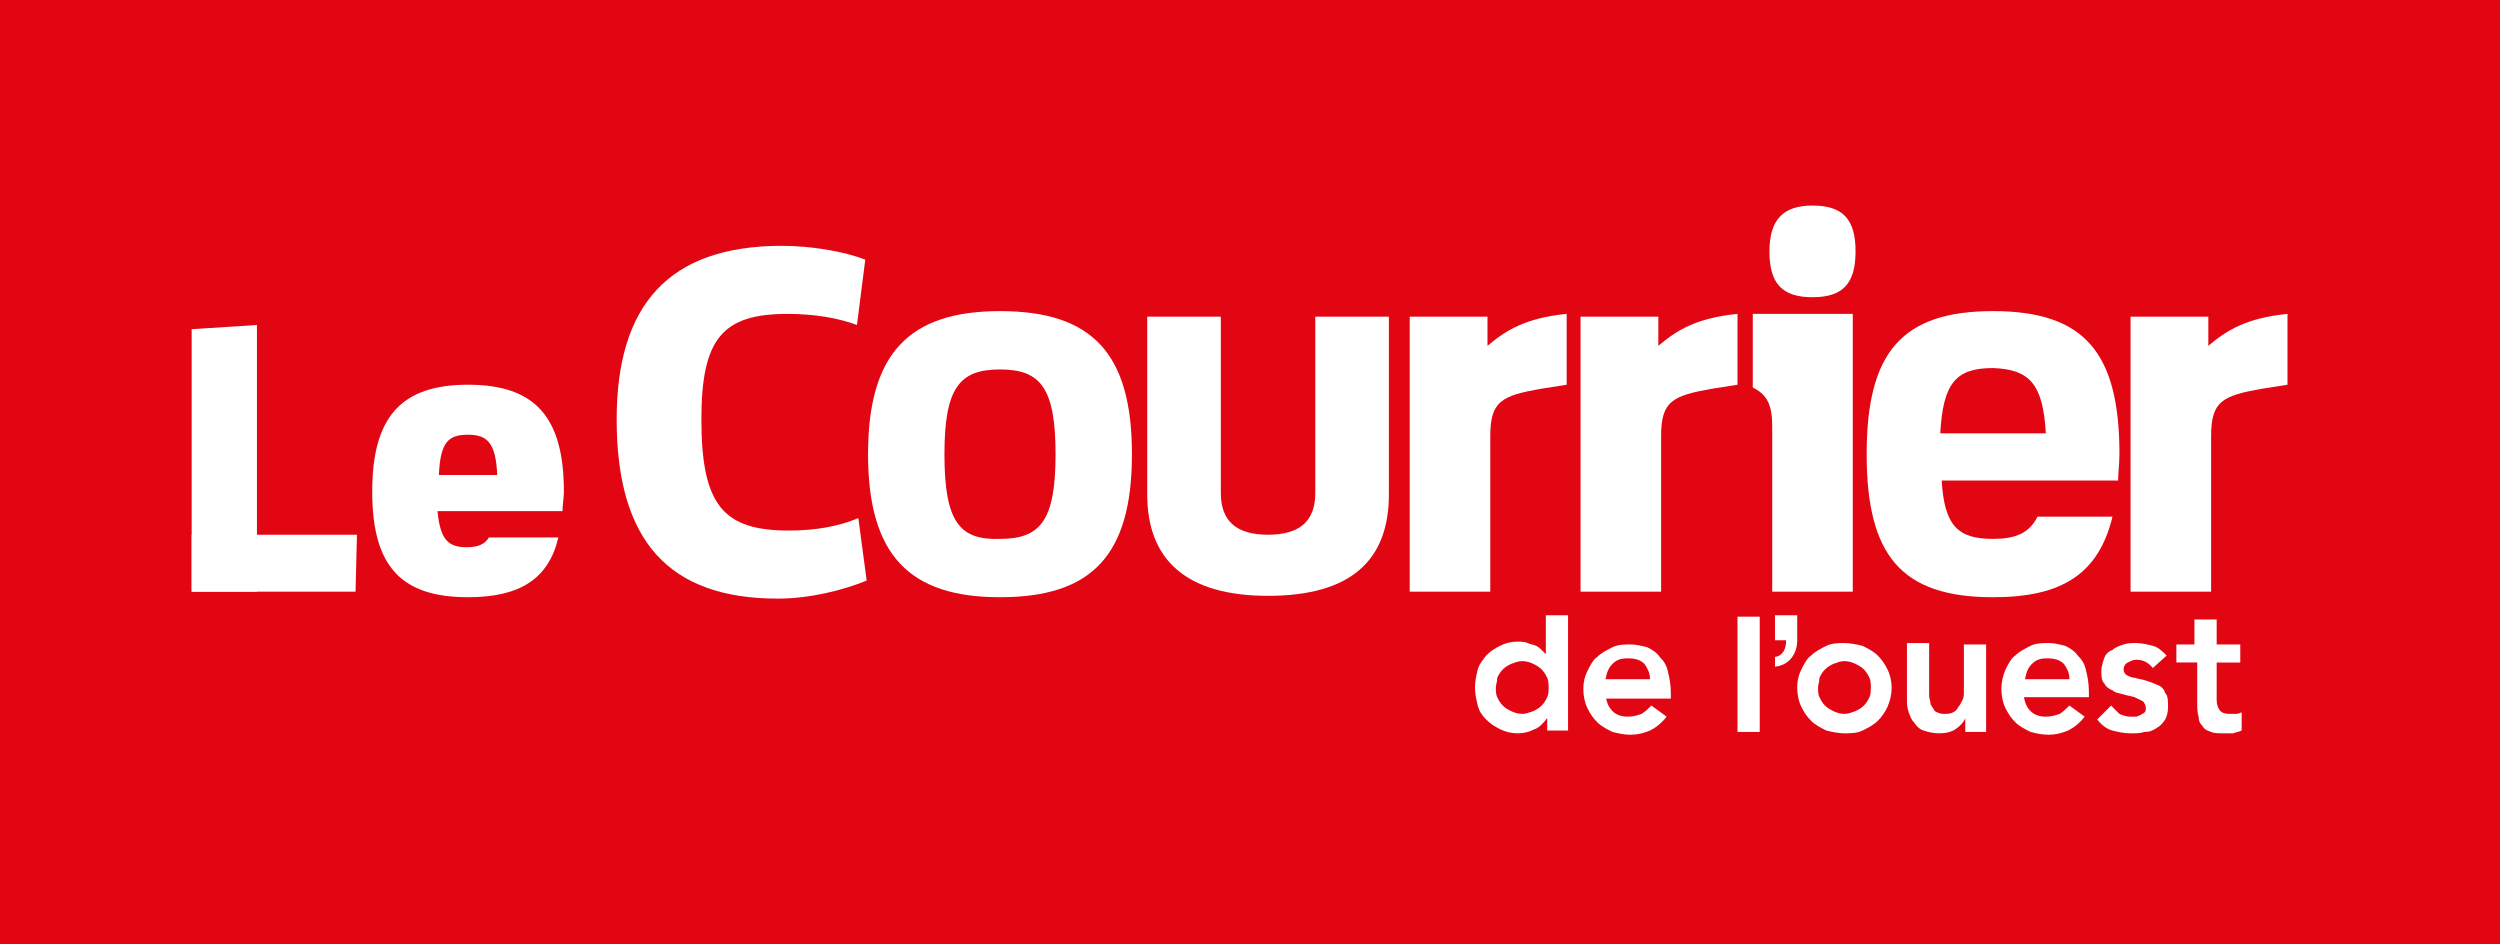 <?xml version="1.0" encoding="utf-8"?>
<!-- Generator: Adobe Illustrator 22.0.1, SVG Export Plug-In . SVG Version: 6.00 Build 0)  -->
<svg version="1.1" id="Calque_1" xmlns="http://www.w3.org/2000/svg" xmlns:xlink="http://www.w3.org/1999/xlink" x="0px" y="0px"
	 viewBox="0 0 180 68" style="enable-background:new 0 0 180 68;" xml:space="preserve">
<style type="text/css">
	.st0{fill:#E20613;}
	.st1{fill:#FFFFFF;}
</style>
<rect class="st0" width="180" height="68"/>
<path class="st1" d="M133.6,18.1c0-2.3-0.9-3.3-3.1-3.3c-2.1,0-3.1,1-3.1,3.3c0,2.3,0.9,3.3,3.1,3.3
	C132.7,21.4,133.6,20.4,133.6,18.1"/>
<path class="st1" d="M62.3,18.7c-1.5-0.6-3.9-1-6-1c-8.2,0-11.9,4.3-11.9,12.5c0,8.8,3.8,12.9,11.6,12.9c2.3,0,4.7-0.6,6.4-1.3
	l-0.6-4.5c-1.4,0.6-3.1,0.9-5,0.9c-4.7,0-6.3-1.8-6.3-8c0-5.8,1.5-7.6,6.2-7.6c1.9,0,3.7,0.3,5,0.8L62.3,18.7z"/>
<path class="st1" d="M100,22.8h-5.3v12.7c0,2-1.1,3-3.4,3c-2.3,0-3.4-1-3.4-3V22.8h-5.3v12.8c0,4.7,2.8,7.3,8.7,7.3s8.7-2.5,8.7-7.3
	V22.8z"/>
<path class="st1" d="M107.2,22.8h-5.7v19.8h5.8V31.4c0-2.5,0.8-2.9,3.6-3.4l1.9-0.3v-5.1c-3,0.3-4.4,1.2-5.7,2.3V22.8z"/>
<path class="st1" d="M119.5,22.8h-5.7v19.8h5.8V31.4c0-2.5,0.8-2.9,3.6-3.4l1.9-0.3v-5.1c-3,0.3-4.4,1.2-5.7,2.3V22.8z"/>
<path class="st1" d="M159.1,22.8h-5.7v19.8h5.8V31.4c0-2.5,0.8-2.9,3.6-3.4l1.9-0.3v-5.1c-3,0.3-4.4,1.2-5.7,2.3V22.8z"/>
<path class="st1" d="M68,32.7c0-4.8,1.1-6.1,4-6.1c2.9,0,4,1.3,4,6.1c0,4.8-1.1,6.1-4,6.1C69.1,38.9,68,37.6,68,32.7 M81.5,32.7
	c0-7.3-2.9-10.3-9.5-10.3c-6.6,0-9.5,3.1-9.5,10.3c0,7.3,3,10.3,9.5,10.3C78.6,43,81.5,40,81.5,32.7"/>
<path class="st1" d="M147.3,31.2h-7.6c0.2-3.6,1.1-4.7,3.8-4.7C146.1,26.6,147.1,27.6,147.3,31.2 M152.5,34.7c0-0.6,0.1-1.3,0.1-2
	c0-7.3-2.5-10.3-9.1-10.3c-6.6,0-9.1,3-9.1,10.3c0,7.3,2.5,10.3,9.1,10.3c5,0,7.6-1.7,8.6-5.8h-5.4c-0.6,1.2-1.6,1.6-3.2,1.6
	c-2.5,0-3.5-0.9-3.7-4.2H152.5z"/>
<path class="st1" d="M35.8,34.2h-4.2c0.1-2.4,0.7-2.9,2.1-2.9C35.1,31.3,35.7,31.9,35.8,34.2 M40.5,36.8c0-0.5,0.1-0.9,0.1-1.4
	c0-5.4-2.1-7.7-6.9-7.7c-4.8,0-6.9,2.3-6.9,7.7c0,5.4,2.1,7.6,6.9,7.6c3.7,0,5.8-1.3,6.5-4.3h-5c-0.3,0.5-0.8,0.7-1.6,0.7
	c-1.3,0-1.9-0.5-2.1-2.6H40.5z"/>
<path class="st1" d="M133.4,42.6l0-20h-7.2v5.3c1,0.5,1.4,1.2,1.4,2.8v11.9H133.4z"/>
<path class="st1" d="M111.4,51.7L111.4,51.7c-0.3,0.4-0.6,0.7-0.9,0.8c-0.4,0.2-0.8,0.3-1.2,0.3c-0.5,0-0.9-0.1-1.3-0.3
	c-0.4-0.2-0.7-0.4-1-0.7c-0.3-0.3-0.5-0.6-0.6-1c-0.1-0.4-0.2-0.8-0.2-1.3c0-0.5,0.1-0.9,0.2-1.3c0.1-0.4,0.4-0.7,0.6-1
	c0.3-0.3,0.6-0.5,1-0.7c0.4-0.2,0.8-0.3,1.2-0.3c0.3,0,0.6,0,0.8,0.1c0.2,0.1,0.4,0.1,0.6,0.2c0.2,0.1,0.3,0.2,0.4,0.3
	c0.1,0.1,0.2,0.2,0.3,0.3h0v-2.8h1.6v8.3h-1.5V51.7z M107.7,49.5c0,0.2,0,0.5,0.1,0.7c0.1,0.2,0.2,0.4,0.4,0.6
	c0.2,0.2,0.4,0.3,0.6,0.4c0.2,0.1,0.5,0.2,0.8,0.2c0.3,0,0.5-0.1,0.8-0.2c0.2-0.1,0.4-0.2,0.6-0.4c0.2-0.2,0.3-0.4,0.4-0.6
	c0.1-0.2,0.1-0.5,0.1-0.7c0-0.2,0-0.5-0.1-0.7c-0.1-0.2-0.2-0.4-0.4-0.6c-0.2-0.2-0.4-0.3-0.6-0.4c-0.2-0.1-0.5-0.2-0.8-0.2
	c-0.3,0-0.5,0.1-0.8,0.2c-0.2,0.1-0.4,0.2-0.6,0.4c-0.2,0.2-0.3,0.4-0.4,0.6C107.8,49.1,107.7,49.3,107.7,49.5"/>
<path class="st1" d="M115.6,50.1c0.1,0.5,0.2,0.8,0.5,1.1c0.3,0.3,0.7,0.4,1.1,0.4c0.4,0,0.7-0.1,1-0.2c0.3-0.2,0.5-0.4,0.7-0.6
	l1.1,0.8c-0.4,0.5-0.8,0.8-1.2,1c-0.5,0.2-0.9,0.3-1.4,0.3c-0.5,0-0.9-0.1-1.3-0.2c-0.4-0.2-0.8-0.4-1.1-0.7c-0.3-0.3-0.5-0.6-0.7-1
	c-0.2-0.4-0.3-0.9-0.3-1.4s0.1-0.9,0.3-1.3c0.2-0.4,0.4-0.8,0.7-1c0.3-0.3,0.7-0.5,1.1-0.7c0.4-0.2,0.9-0.2,1.3-0.2
	c0.4,0,0.8,0.1,1.2,0.2c0.4,0.2,0.7,0.4,0.9,0.7c0.3,0.3,0.5,0.6,0.6,1.1c0.1,0.4,0.2,0.9,0.2,1.5v0.4H115.6z M118.8,48.9
	c0-0.5-0.2-0.8-0.4-1.1c-0.3-0.3-0.7-0.4-1.2-0.4c-0.5,0-0.8,0.1-1.1,0.4c-0.3,0.3-0.4,0.6-0.5,1.1H118.8z"/>
<rect x="125.1" y="44.4" class="st1" width="1.6" height="8.3"/>
<path class="st1" d="M127.8,47.3c0.6-0.1,0.8-0.6,0.8-1.2h-0.8v-1.8h1.6v1.8c0,1-0.6,1.8-1.6,1.9V47.3z"/>
<path class="st1" d="M129.4,49.5c0-0.5,0.1-0.9,0.3-1.3c0.2-0.4,0.4-0.8,0.7-1c0.3-0.3,0.7-0.5,1.1-0.7c0.4-0.2,0.9-0.2,1.3-0.2
	s0.9,0.1,1.3,0.2c0.4,0.2,0.8,0.4,1.1,0.7c0.3,0.3,0.5,0.6,0.7,1c0.2,0.4,0.3,0.9,0.3,1.3c0,0.5-0.1,0.9-0.3,1.4
	c-0.2,0.4-0.4,0.7-0.7,1c-0.3,0.3-0.7,0.5-1.1,0.7c-0.4,0.2-0.9,0.2-1.3,0.2s-0.9-0.1-1.3-0.2c-0.4-0.2-0.8-0.4-1.1-0.7
	c-0.3-0.3-0.5-0.6-0.7-1C129.5,50.5,129.4,50,129.4,49.5 M130.9,49.5c0,0.2,0,0.5,0.1,0.7c0.1,0.2,0.2,0.4,0.4,0.6s0.4,0.3,0.6,0.4
	c0.2,0.1,0.5,0.2,0.8,0.2c0.3,0,0.5-0.1,0.8-0.2c0.2-0.1,0.4-0.2,0.6-0.4c0.2-0.2,0.3-0.4,0.4-0.6c0.1-0.2,0.1-0.5,0.1-0.7
	c0-0.2,0-0.5-0.1-0.7c-0.1-0.2-0.2-0.4-0.4-0.6c-0.2-0.2-0.4-0.3-0.6-0.4c-0.2-0.1-0.5-0.2-0.8-0.2c-0.3,0-0.5,0.1-0.8,0.2
	c-0.2,0.1-0.4,0.2-0.6,0.4c-0.2,0.2-0.3,0.4-0.4,0.6C131,49.1,130.9,49.3,130.9,49.5"/>
<path class="st1" d="M143,52.7h-1.5v-1h0c-0.1,0.3-0.4,0.6-0.7,0.8c-0.3,0.2-0.7,0.3-1.2,0.3c-0.4,0-0.8-0.1-1.1-0.2
	c-0.3-0.1-0.5-0.3-0.7-0.6c-0.2-0.2-0.3-0.5-0.4-0.8c-0.1-0.3-0.1-0.6-0.1-0.9v-4h1.6v3.2c0,0.2,0,0.4,0,0.6c0,0.2,0.1,0.4,0.1,0.6
	c0.1,0.2,0.2,0.3,0.3,0.5c0.2,0.1,0.4,0.2,0.6,0.2c0.3,0,0.5,0,0.7-0.1c0.2-0.1,0.3-0.2,0.4-0.4c0.1-0.1,0.2-0.3,0.3-0.5
	c0.1-0.2,0.1-0.4,0.1-0.6v-3.4h1.6V52.7z"/>
<path class="st1" d="M145.7,50.1c0.1,0.5,0.2,0.8,0.5,1.1c0.3,0.3,0.7,0.4,1.1,0.4c0.4,0,0.7-0.1,1-0.2c0.3-0.2,0.5-0.4,0.7-0.6
	l1.1,0.8c-0.4,0.5-0.8,0.8-1.2,1c-0.5,0.2-0.9,0.3-1.4,0.3c-0.5,0-0.9-0.1-1.3-0.2c-0.4-0.2-0.8-0.4-1.1-0.7c-0.3-0.3-0.5-0.6-0.7-1
	c-0.2-0.4-0.3-0.9-0.3-1.4s0.1-0.9,0.3-1.4c0.2-0.4,0.4-0.8,0.7-1c0.3-0.3,0.7-0.5,1.1-0.7c0.4-0.2,0.9-0.2,1.3-0.2
	c0.4,0,0.8,0.1,1.2,0.2c0.4,0.2,0.7,0.4,0.9,0.7c0.3,0.3,0.5,0.6,0.6,1.1c0.1,0.4,0.2,0.9,0.2,1.5v0.4H145.7z M149,48.9
	c0-0.5-0.2-0.8-0.4-1.1c-0.3-0.3-0.7-0.4-1.2-0.4c-0.5,0-0.8,0.1-1.1,0.4c-0.3,0.3-0.4,0.6-0.5,1.1H149z"/>
<path class="st1" d="M155,48.1c-0.3-0.4-0.7-0.6-1.2-0.6c-0.2,0-0.4,0.1-0.6,0.2c-0.2,0.1-0.3,0.3-0.3,0.5c0,0.2,0.1,0.3,0.2,0.4
	c0.2,0.1,0.4,0.2,0.6,0.2c0.3,0.1,0.5,0.1,0.8,0.2c0.3,0.1,0.6,0.2,0.8,0.3c0.3,0.1,0.5,0.3,0.6,0.6c0.2,0.2,0.2,0.6,0.2,1
	c0,0.4-0.1,0.7-0.2,0.9c-0.2,0.3-0.4,0.5-0.6,0.6c-0.3,0.2-0.5,0.3-0.9,0.3c-0.3,0.1-0.6,0.1-1,0.1c-0.5,0-0.9-0.1-1.3-0.2
	c-0.4-0.1-0.8-0.4-1.1-0.8l1-1c0.2,0.2,0.4,0.4,0.6,0.6c0.2,0.1,0.5,0.2,0.8,0.2c0.1,0,0.2,0,0.4,0c0.1,0,0.2-0.1,0.3-0.1
	c0.1-0.1,0.2-0.1,0.3-0.2c0.1-0.1,0.1-0.2,0.1-0.3c0-0.2-0.1-0.4-0.2-0.5c-0.2-0.1-0.4-0.2-0.6-0.3c-0.3-0.1-0.5-0.1-0.8-0.2
	c-0.3-0.1-0.6-0.1-0.8-0.3c-0.3-0.1-0.5-0.3-0.6-0.5c-0.2-0.2-0.2-0.5-0.2-0.9c0-0.3,0.1-0.6,0.2-0.9c0.1-0.3,0.3-0.5,0.6-0.6
	c0.2-0.2,0.5-0.3,0.8-0.4c0.3-0.1,0.6-0.1,0.9-0.1c0.4,0,0.8,0.1,1.2,0.2c0.4,0.1,0.7,0.4,1,0.7L155,48.1z"/>
<path class="st1" d="M156.7,47.7v-1.3h1.3v-1.8h1.6v1.8h1.7v1.3h-1.7v2.7c0,0.3,0.1,0.6,0.2,0.7c0.1,0.2,0.4,0.3,0.7,0.3
	c0.1,0,0.3,0,0.5,0c0.2,0,0.3-0.1,0.4-0.1v1.3c-0.2,0.1-0.4,0.1-0.6,0.2c-0.2,0-0.4,0-0.6,0c-0.4,0-0.8,0-1-0.1
	c-0.3-0.1-0.5-0.2-0.6-0.4c-0.2-0.2-0.3-0.4-0.3-0.7c-0.1-0.3-0.1-0.6-0.1-1v-2.9H156.7z"/>
<polygon class="st1" points="18.5,23.4 13.8,23.7 13.8,42.6 18.5,42.6 "/>
<polygon class="st1" points="13.8,38.5 13.8,42.6 25.6,42.6 25.7,38.5 "/>
</svg>
